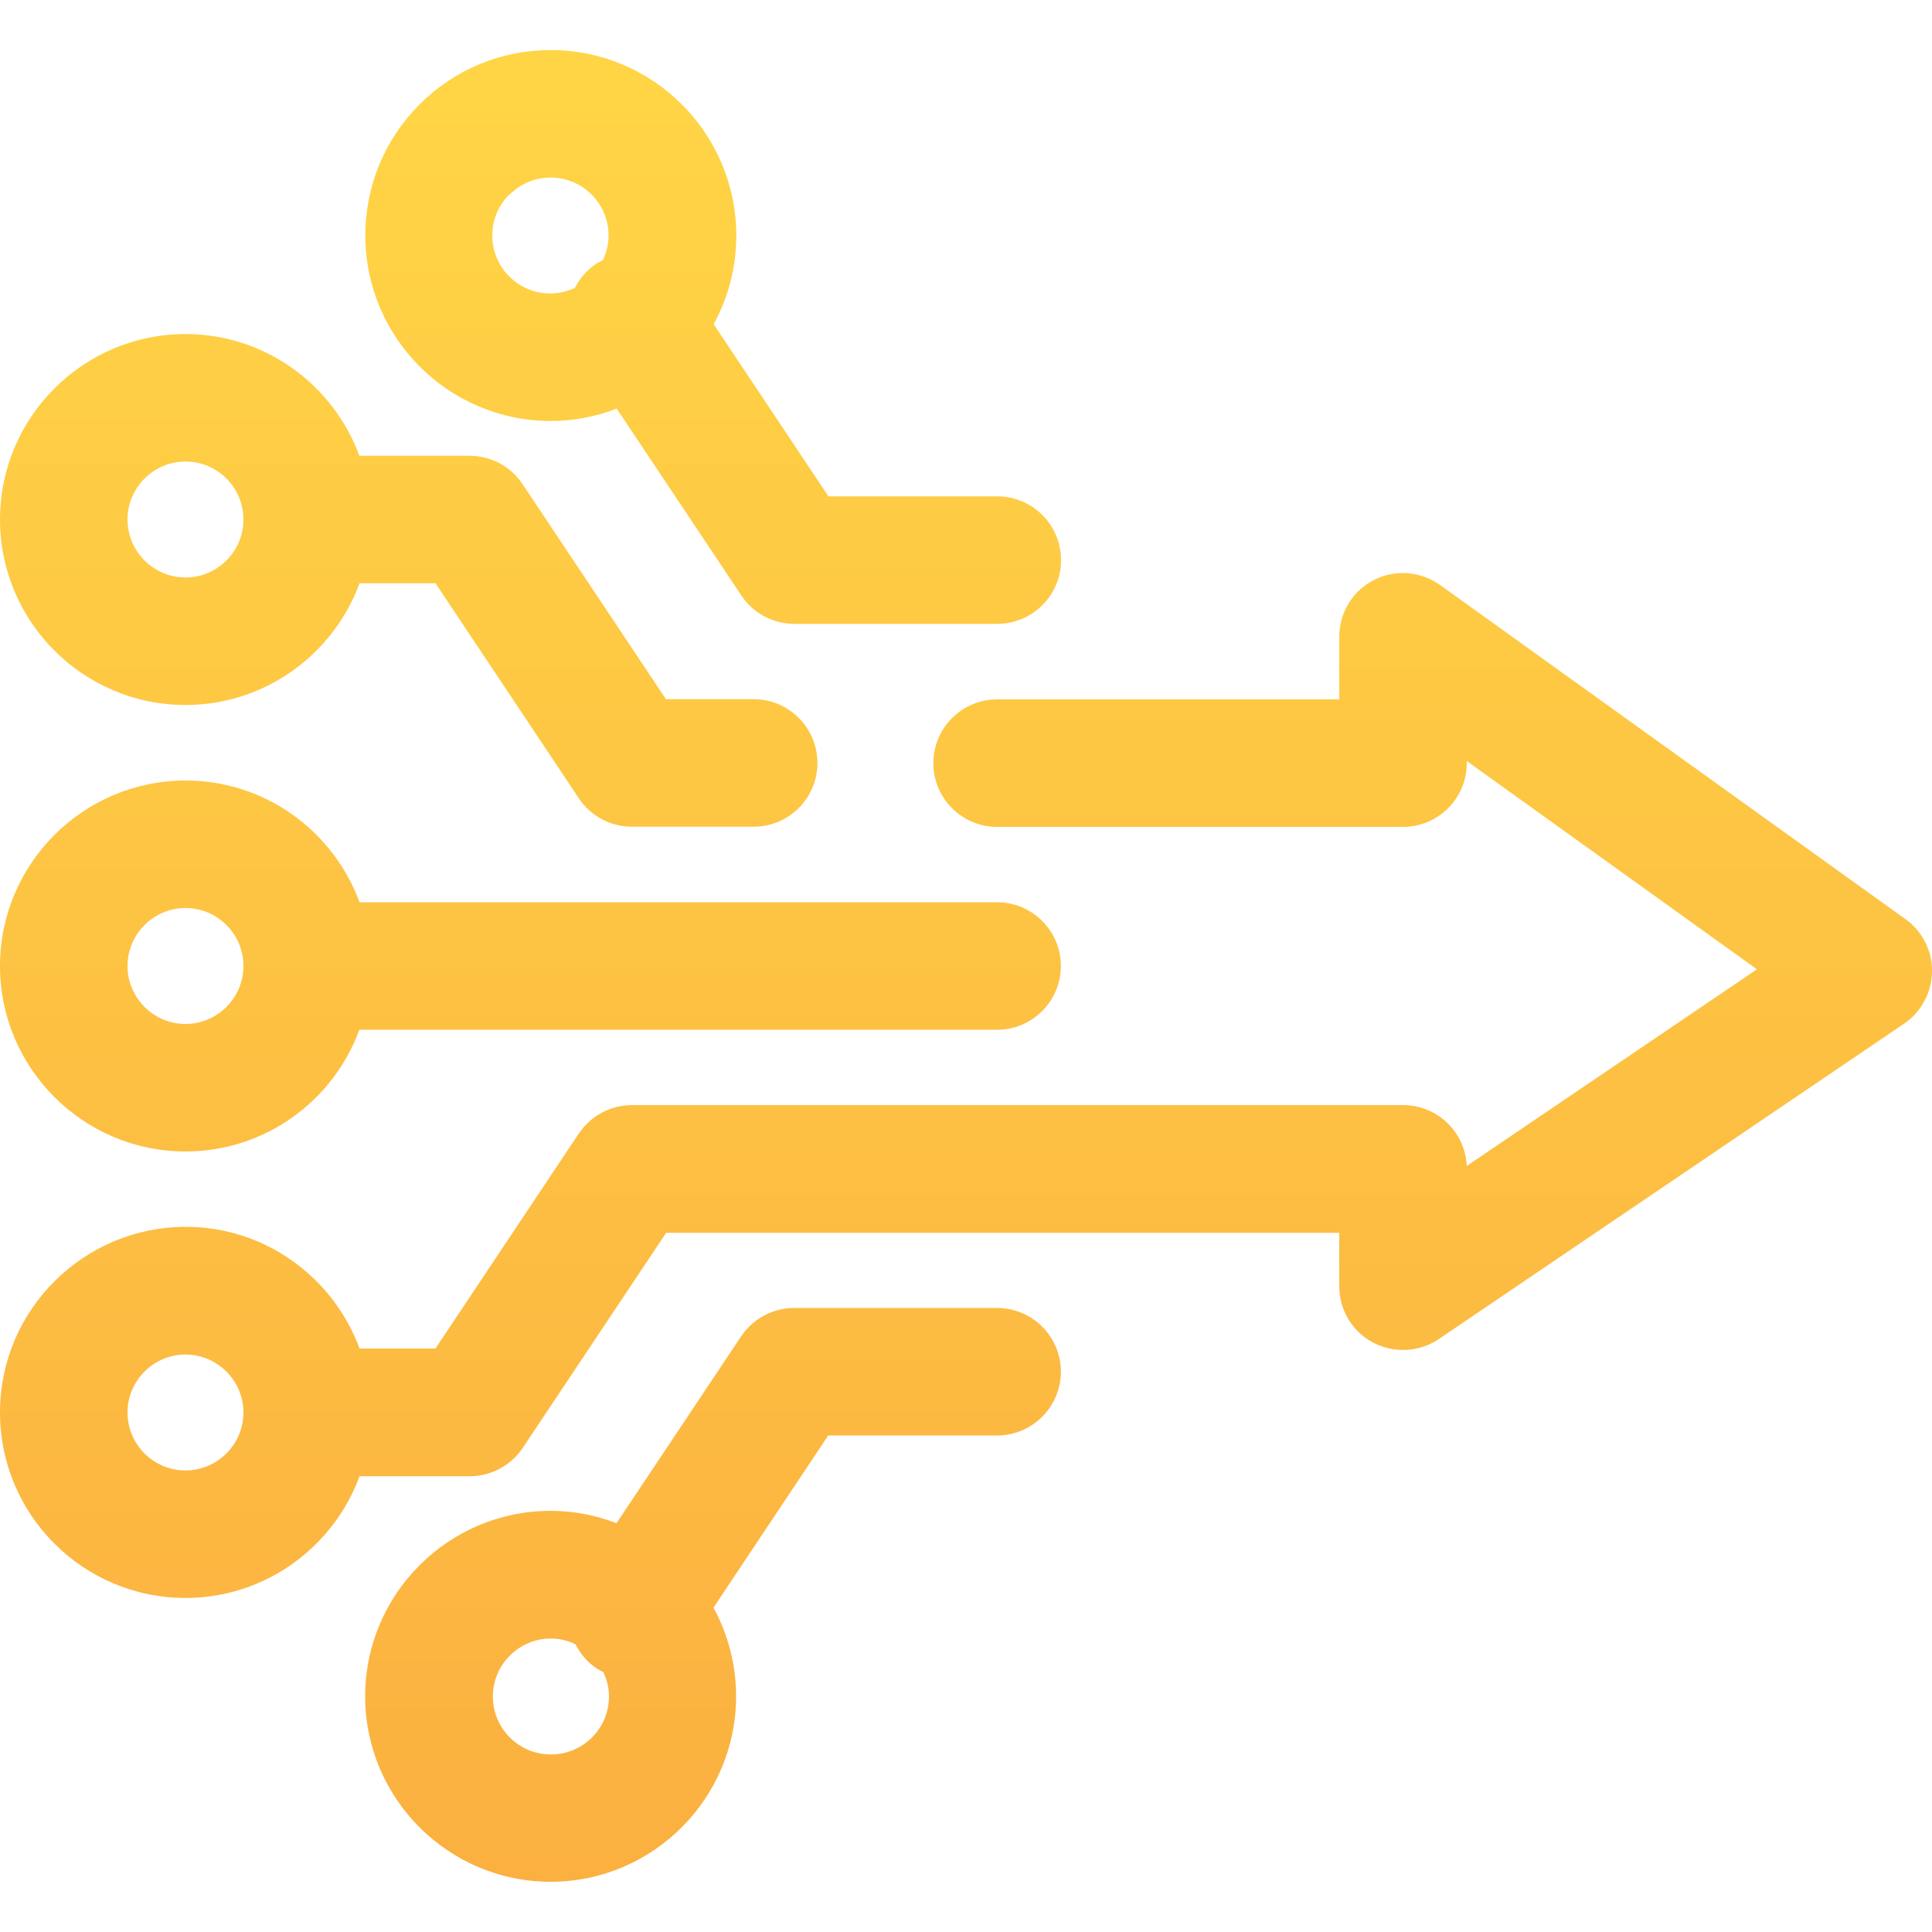 <?xml version="1.0" encoding="UTF-8"?>
<svg id="design" xmlns="http://www.w3.org/2000/svg" xmlns:xlink="http://www.w3.org/1999/xlink" viewBox="0 0 100 100">
  <defs>
    <style>
      .cls-1 {
        fill: url(#linear-gradient);
      }
    </style>
    <linearGradient id="linear-gradient" x1="50" y1="97.41" x2="50" y2="2.59" gradientUnits="userSpaceOnUse">
      <stop offset="0" stop-color="#fbb040"/>
      <stop offset="1" stop-color="#ffd545"/>
    </linearGradient>
  </defs>
  <path class="cls-1" d="M9.6,36.49c4.13,0,7.66-2.63,9.01-6.3h3.93l7.42,11.13c.61.92,1.64,1.47,2.75,1.47h6.3c1.82,0,3.3-1.48,3.3-3.3s-1.48-3.3-3.3-3.3h-4.54l-7.42-11.13c-.61-.92-1.64-1.47-2.75-1.47h-5.7c-1.35-3.67-4.87-6.3-9-6.3C4.31,17.29,0,21.6,0,26.89s4.31,9.6,9.6,9.6ZM9.6,23.89c1.66,0,3,1.35,3,3s-1.35,3-3,3-3-1.35-3-3,1.35-3,3-3ZM9.6,59.6c4.13,0,7.66-2.63,9-6.3h33.01c1.82,0,3.3-1.48,3.3-3.3s-1.48-3.3-3.3-3.3H18.61c-1.35-3.67-4.87-6.3-9-6.3C4.31,40.4,0,44.71,0,50s4.31,9.6,9.6,9.6ZM9.6,47c1.66,0,3,1.35,3,3s-1.35,3-3,3-3-1.35-3-3,1.35-3,3-3ZM28.51,21.79c1.2,0,2.35-.23,3.41-.64l6.45,9.67c.61.92,1.64,1.47,2.75,1.47h10.5c1.82,0,3.3-1.48,3.3-3.3s-1.48-3.3-3.3-3.3h-8.74l-5.94-8.91c.75-1.37,1.17-2.93,1.17-4.59,0-5.29-4.31-9.6-9.6-9.6h0c-2.56,0-4.98,1-6.79,2.81-1.81,1.81-2.81,4.22-2.81,6.79,0,5.29,4.31,9.6,9.6,9.6ZM26.38,10.07c.57-.57,1.32-.88,2.12-.88h0c1.66,0,3,1.35,3,3,0,.46-.11.89-.3,1.28-.11.06-.23.11-.34.18-.49.33-.85.76-1.1,1.25-.39.18-.82.29-1.28.29-1.66,0-3-1.35-3-3,0-.8.31-1.56.88-2.12ZM51.61,67.7h-10.5c-1.1,0-2.13.55-2.75,1.47l-6.45,9.67c-1.06-.41-2.21-.64-3.41-.64-5.29,0-9.6,4.31-9.6,9.6s4.31,9.6,9.6,9.6,9.6-4.31,9.6-9.6c0-1.66-.43-3.23-1.17-4.59l5.94-8.91h8.74c1.82,0,3.3-1.48,3.3-3.3s-1.48-3.3-3.3-3.3ZM28.51,90.81c-1.66,0-3-1.35-3-3s1.35-3,3-3c.46,0,.89.11,1.28.3.25.49.61.93,1.1,1.25.11.07.23.13.34.19.18.38.29.81.29,1.26,0,1.66-1.35,3-3,3ZM98.62,47.57l-24.08-17.29c-1.01-.72-2.33-.82-3.43-.26-1.1.56-1.79,1.7-1.79,2.94v3.24h-17.71c-1.82,0-3.3,1.48-3.3,3.3s1.48,3.3,3.3,3.3h21.01c1.82,0,3.3-1.48,3.3-3.3v-.11l15.02,10.78-15.02,10.18c-.08-1.75-1.52-3.15-3.3-3.15h-39.91c-1.1,0-2.13.55-2.75,1.47l-7.42,11.13h-3.93c-1.35-3.67-4.87-6.3-9-6.3C4.31,63.51,0,67.81,0,73.11s4.31,9.6,9.6,9.6c4.13,0,7.66-2.63,9.01-6.3h5.7c1.1,0,2.13-.55,2.75-1.47l7.42-11.13h34.84v2.77c0,1.22.67,2.34,1.75,2.91,1.08.57,2.39.5,3.4-.18l24.08-16.32c.89-.6,1.43-1.61,1.45-2.69s-.5-2.1-1.38-2.73ZM9.6,76.11c-1.66,0-3-1.35-3-3s1.35-3,3-3,3,1.35,3,3-1.35,3-3,3Z"/>
</svg>